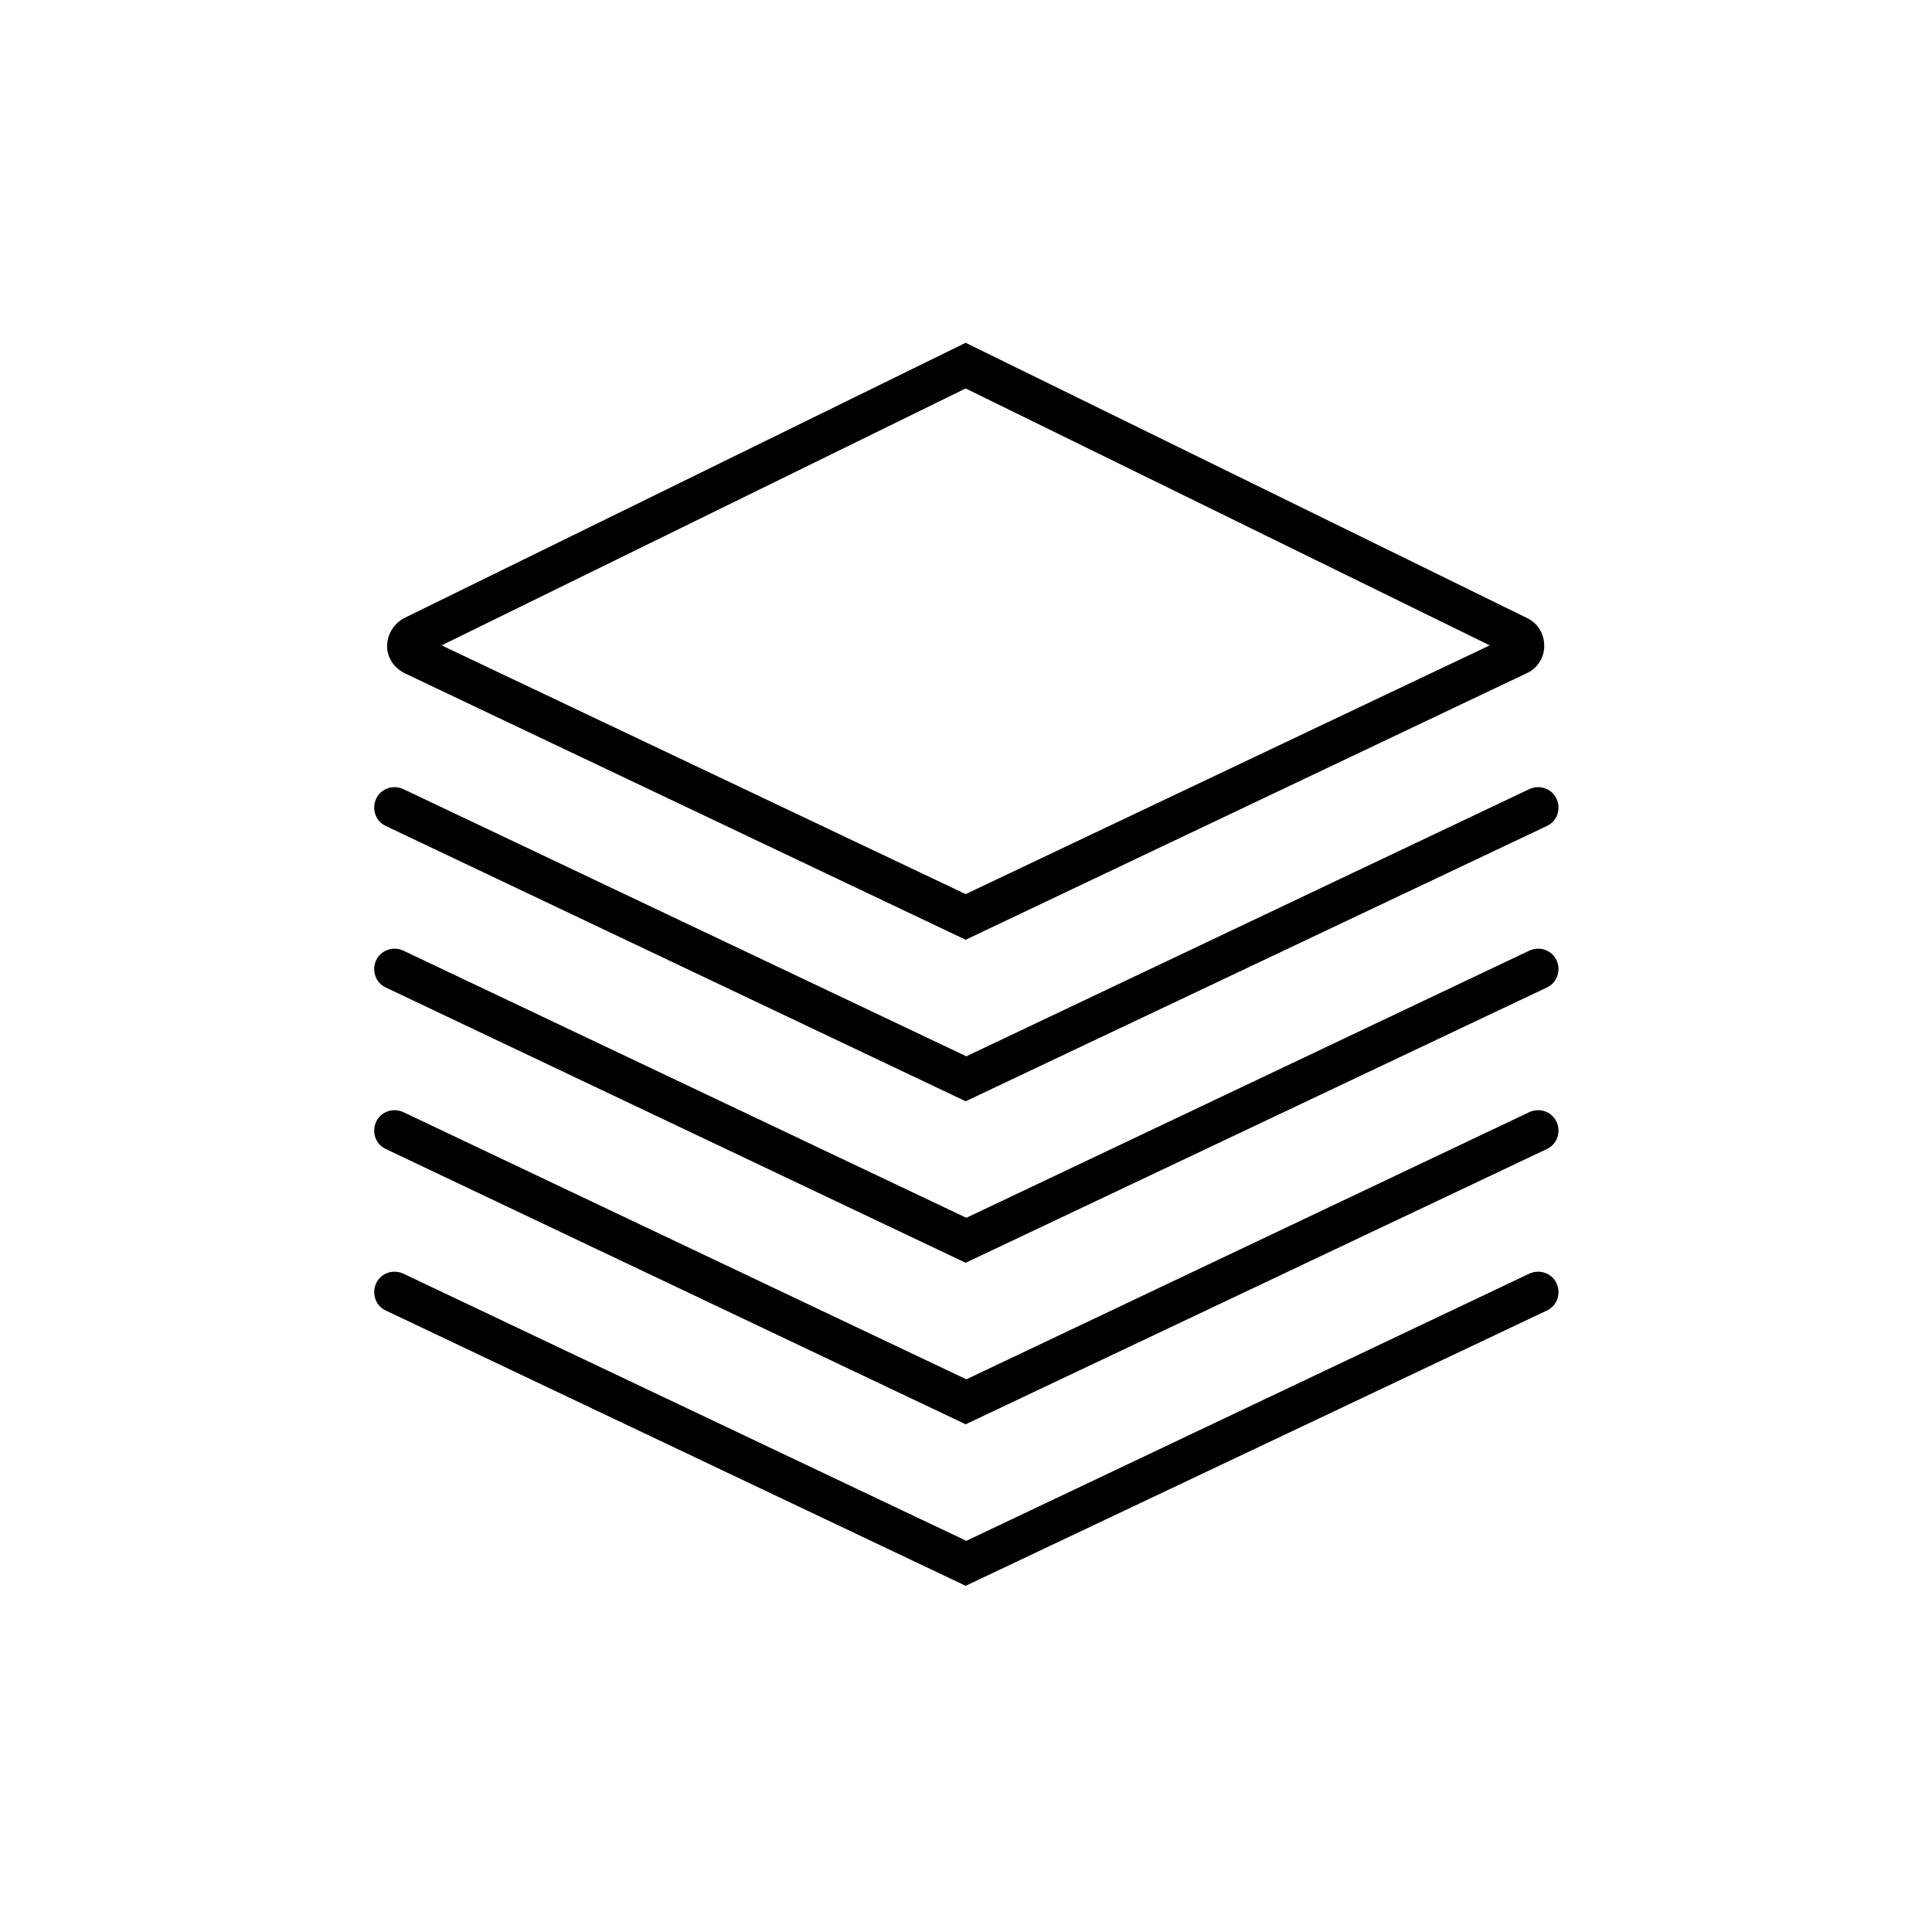 <svg xmlns="http://www.w3.org/2000/svg" xmlns:xlink="http://www.w3.org/1999/xlink" id="&#x56FE;&#x5C42;_1" viewBox="0 0 283.5 283.5" style="enable-background:new 0 0 283.5 283.5;"><g><path d="M141.7 137.9 59.4 98.8c-1.6-.8-2.6-2.3-2.6-4s1-3.3 2.5-4.1l82.4-40.4 82.4 40.4c1.6.8 2.5 2.3 2.5 4.1.0 1.7-1 3.3-2.6 4l-82.3 39.1zM64.8 94.7l76.9 36.5 76.9-36.5L141.7 57 64.8 94.7zM222.7 96.1z"></path><path d="M141.7 161.6l-85.1-40.4c-1.5-.7-2.1-2.5-1.4-4s2.5-2.1 4-1.4l82.6 39.2 82.6-39.2c1.5-.7 3.3-.1 4 1.4s.1 3.3-1.4 4l-85.3 40.4z"></path><path d="M141.7 185.3l-85.1-40.4c-1.5-.7-2.1-2.5-1.4-4s2.5-2.1 4-1.4l82.6 39.2 82.6-39.2c1.5-.7 3.3-.1 4 1.4s.1 3.3-1.4 4l-85.3 40.4z"></path><path d="M141.7 209l-85.1-40.4c-1.5-.7-2.1-2.5-1.4-4s2.5-2.1 4-1.4l82.6 39.2 82.6-39.2c1.5-.7 3.3-.1 4 1.4s.1 3.3-1.4 4L141.7 209z"></path><path d="M141.7 232.7l-85.1-40.4c-1.5-.7-2.1-2.5-1.4-4s2.5-2.1 4-1.4l82.6 39.2 82.6-39.2c1.5-.7 3.3-.1 4 1.4s.1 3.3-1.4 4l-85.3 40.4z"></path></g></svg>